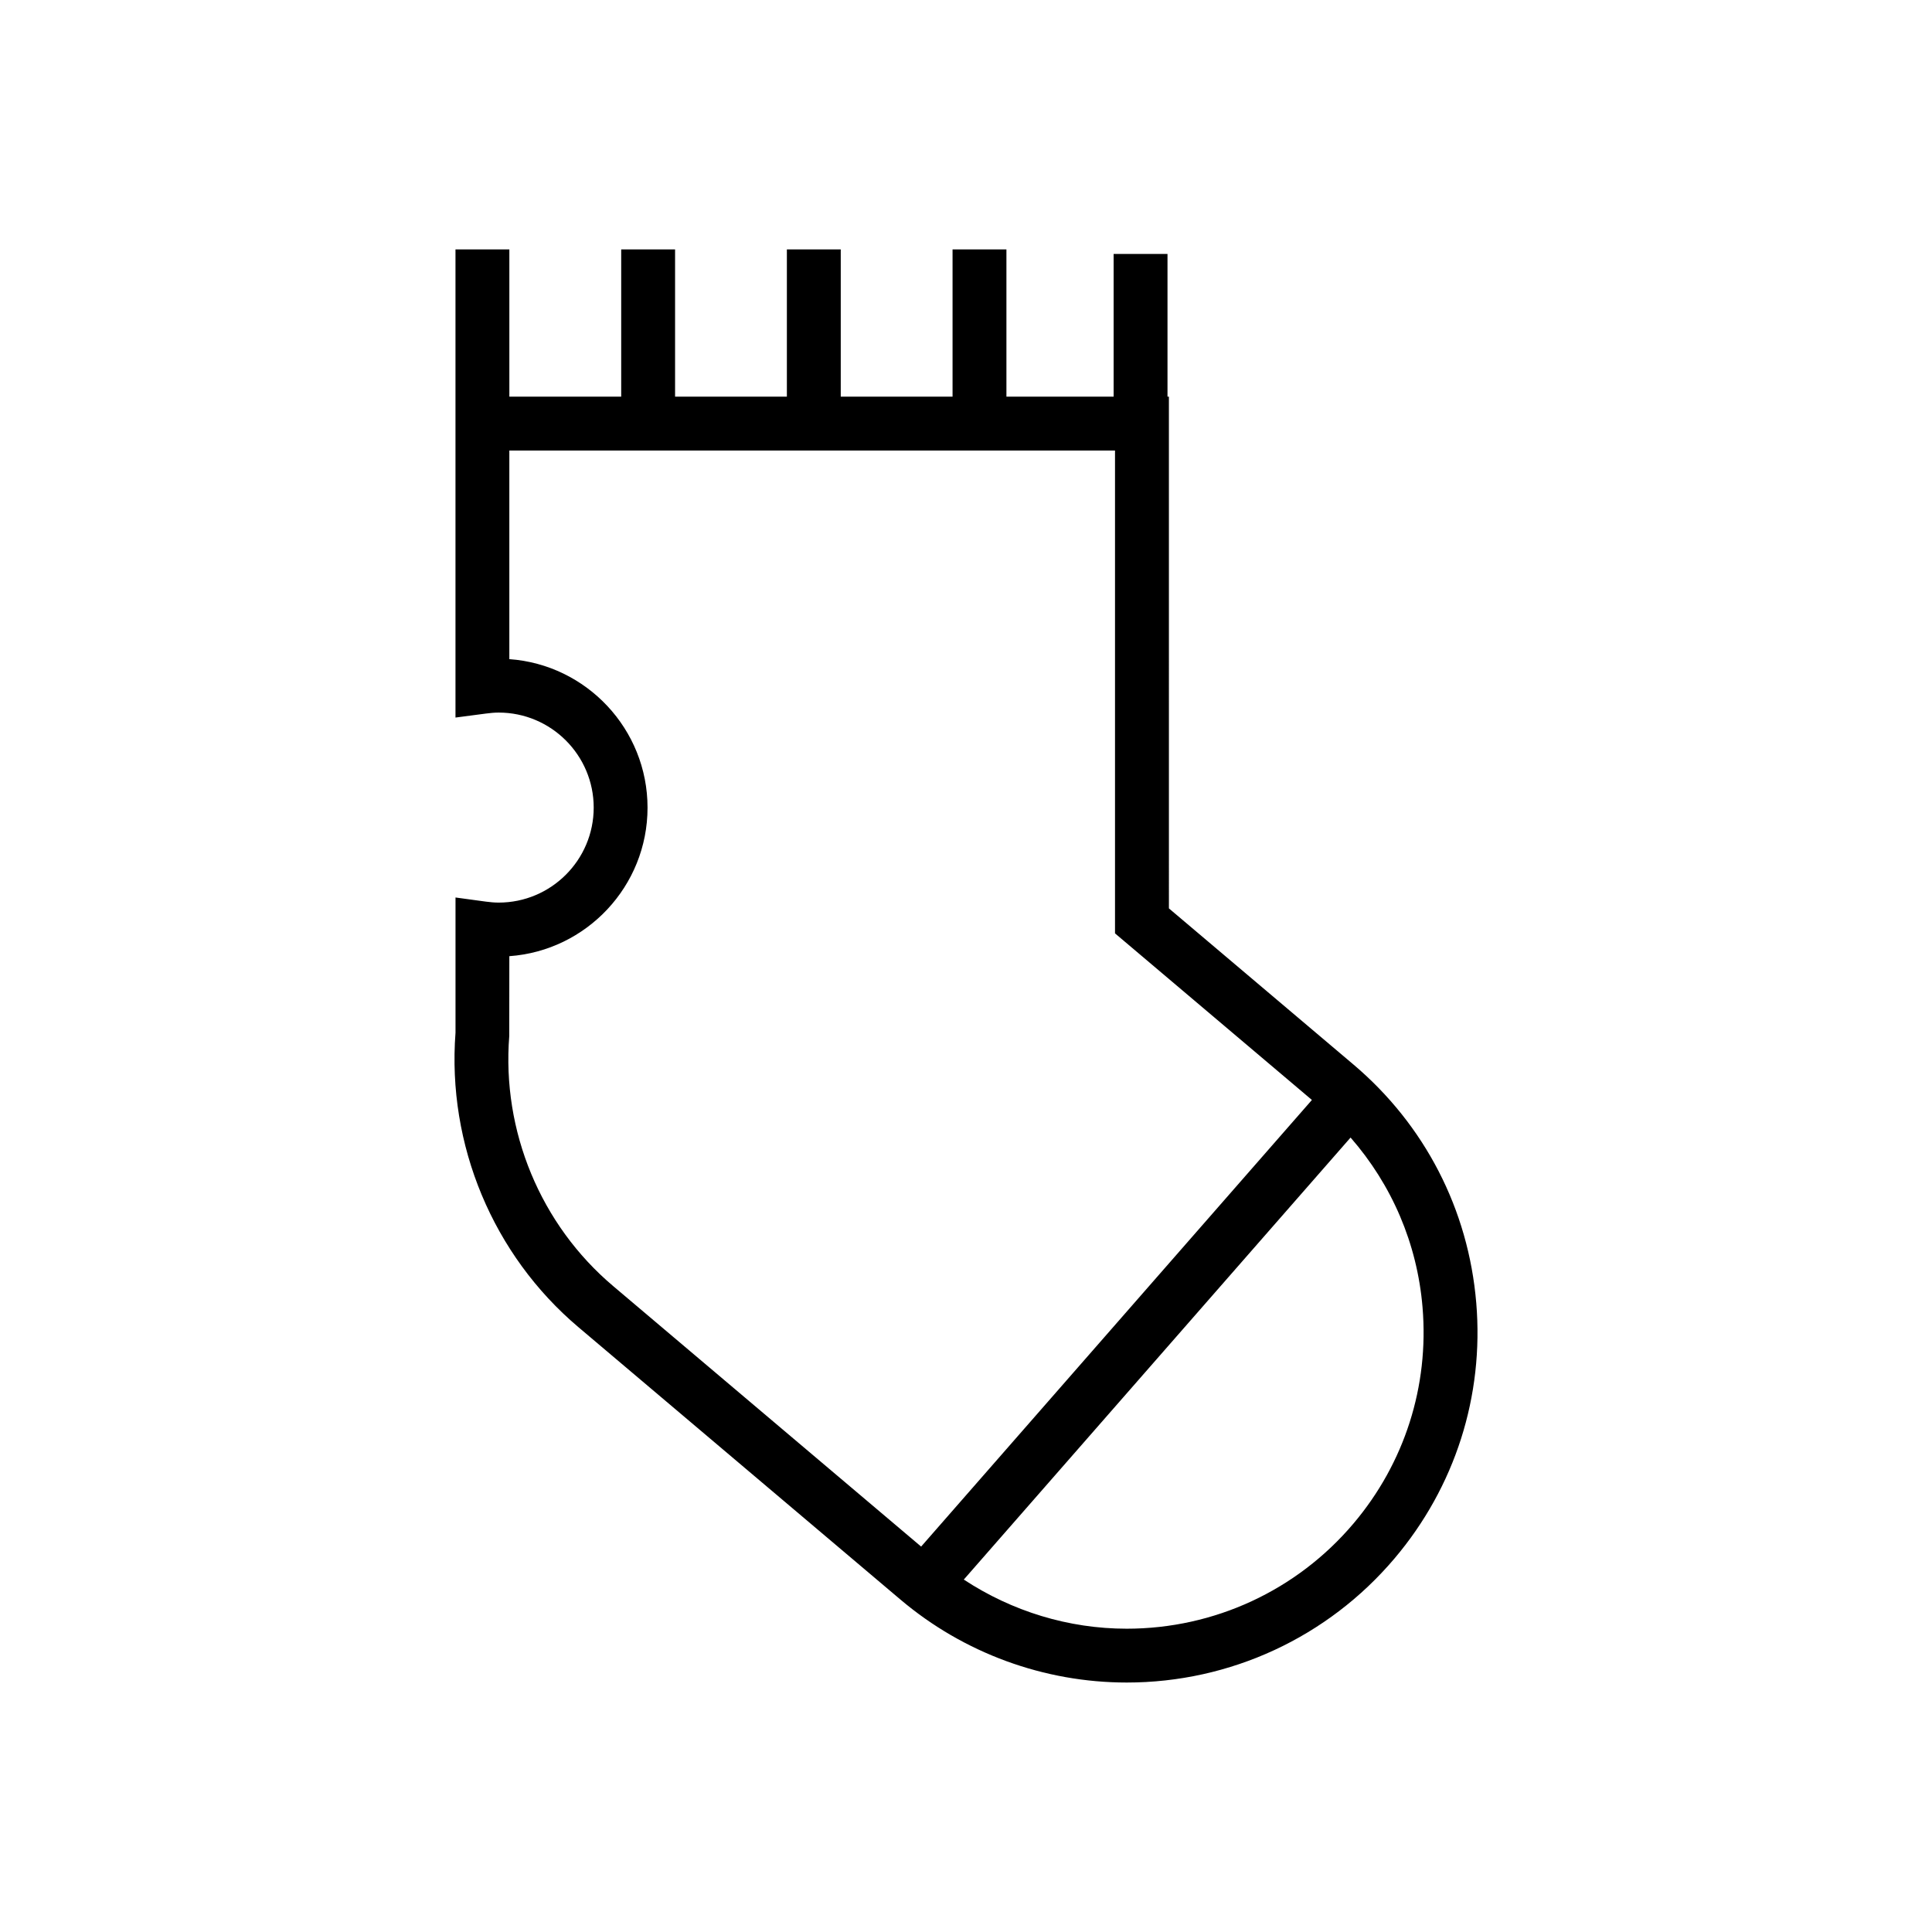 <?xml version="1.0" encoding="UTF-8"?>
<!-- Uploaded to: SVG Repo, www.svgrepo.com, Generator: SVG Repo Mixer Tools -->
<svg fill="#000000" width="800px" height="800px" version="1.1" viewBox="144 144 512 512" xmlns="http://www.w3.org/2000/svg">
 <path d="m535.22 489.26c-2.066-24.727-13.637-47.172-32.59-63.191l-48.855-41.336-0.004-135.62h-0.371v-37.812h-14.277v37.812h-28.41v-39.023h-14.277v39.023h-29.629v-39.023h-14.277v39.023h-29.629v-39.023h-14.277v39.023h-29.641v-39.023h-14.277v124.07l8.082-1.062c1.102-0.145 2.223-0.258 3.367-0.258 13.887 0 25.18 11.297 25.18 25.18 0 13.887-11.297 25.176-25.18 25.176-1.133 0-2.242-0.105-3.344-0.25l-8.098-1.102v35.848c-2.254 29.703 9.91 58.859 32.57 78.02l85.371 72.215c16.746 14.16 38.031 21.961 59.941 21.961h0.012c27.414 0 53.281-11.996 70.977-32.91 16.016-18.938 23.711-42.988 21.637-67.723zm-228.73-4.441c-19.234-16.262-29.527-41.039-27.531-66.277l0.02-21.145c20.449-1.461 36.625-18.559 36.625-39.359 0-20.809-16.176-37.902-36.625-39.359v-55.277h160.51v127.95l52.18 44.148-103.56 118.36zm196.18 62.949c-14.977 17.703-36.867 27.855-60.074 27.855h-0.012c-15.402 0-30.395-4.613-43.168-13.02l102.5-117.14c10.934 12.523 17.664 28.098 19.07 44.98 1.75 20.93-4.754 41.289-18.312 57.32z"/>
</svg>